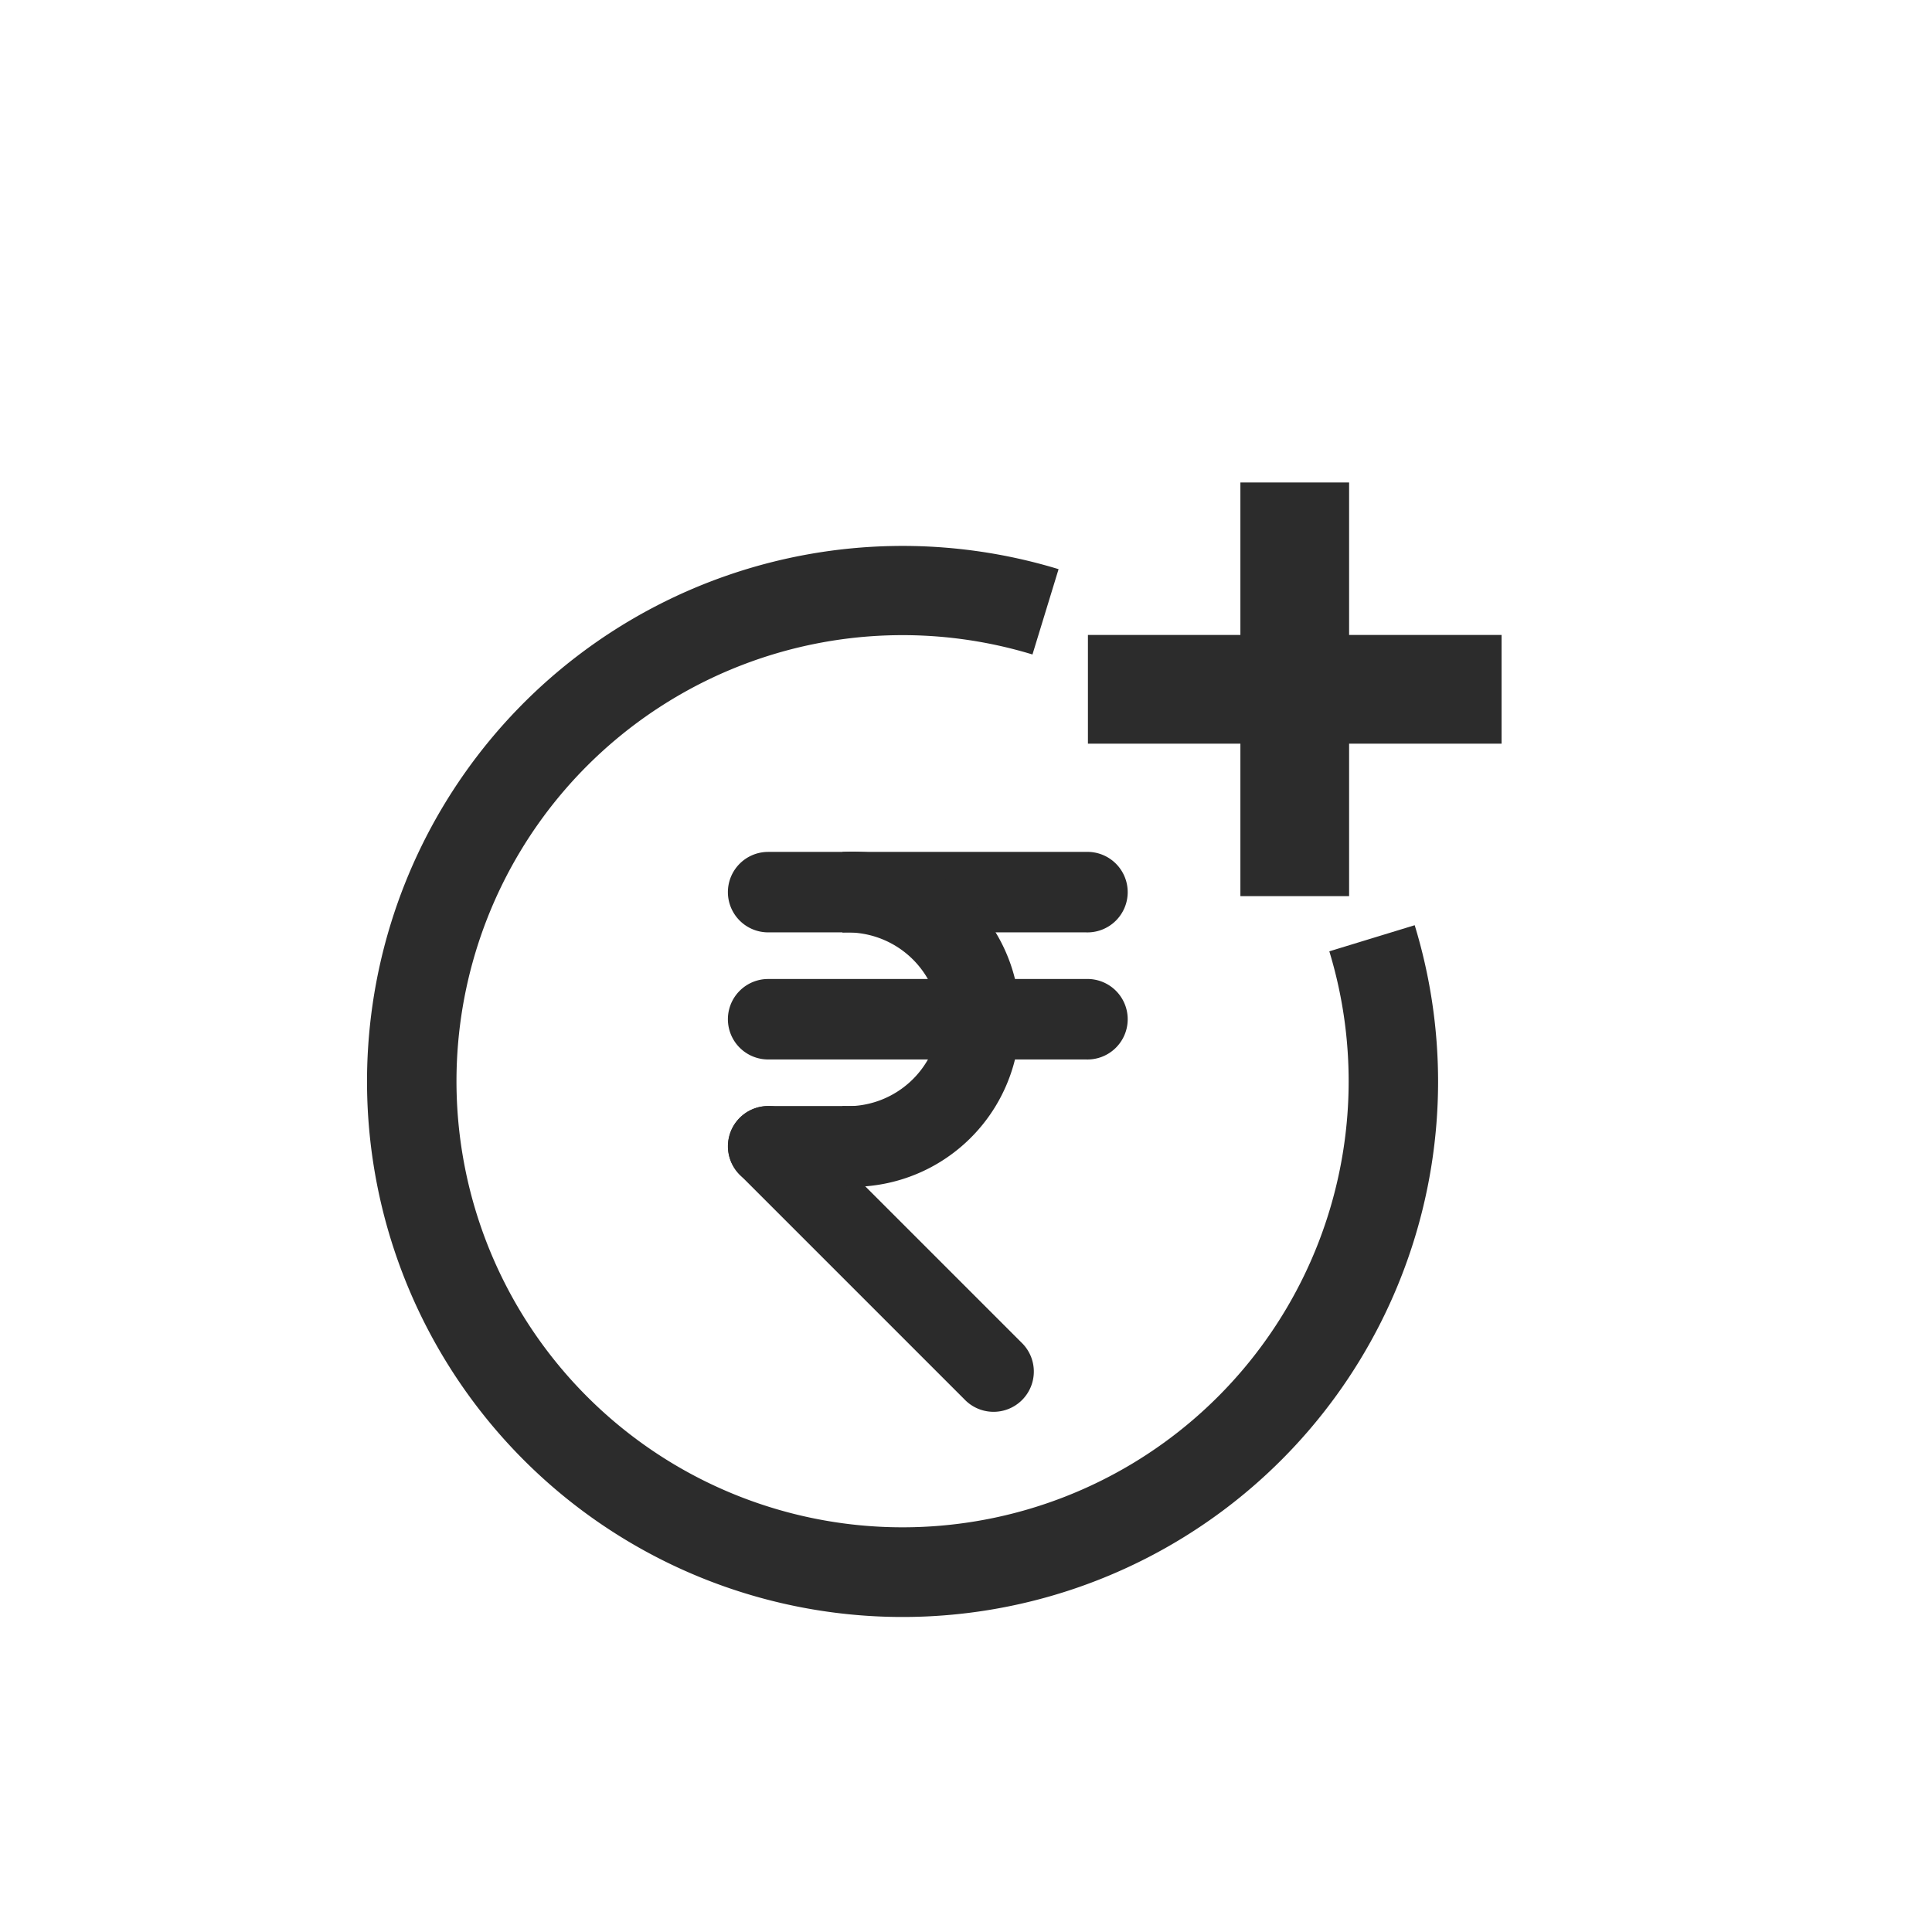 <svg xmlns="http://www.w3.org/2000/svg" width="37" height="37" viewBox="0 0 37 37">
  <g id="Fixed_Deposits" data-name="Fixed Deposits" transform="translate(18173 21086)">
    <rect id="Rectangle_151881" data-name="Rectangle 151881" width="37" height="37" transform="translate(-18173 -21086)" fill="#fff" opacity="0"/>
    <g id="noun-deposits-4250477" transform="translate(-18166.816 -21079.816)">
      <g id="Group_177420" data-name="Group 177420" transform="translate(0.164 0.167)">
        <path id="Path_26658" data-name="Path 26658" d="M22.5,16.252a10.256,10.256,0,1,1-7.268-9.807l-.5,1.634a8.543,8.543,0,1,0,5.685,5.685l1.635-.5A10.261,10.261,0,0,1,22.5,16.252Z" transform="translate(-1.307 -1.896)" fill="#2c2c2c"/>
        <path id="Path_26659" data-name="Path 26659" d="M23.243,7.161h2.92V9.243h-2.92v2.92H21.161V9.243h-2.92V7.161h2.92V4.241h2.082Z" transform="translate(-3.754 -1.352)" fill="#2c2c2c"/>
        <rect id="Rectangle_151863" data-name="Rectangle 151863" width="26" height="26" transform="translate(-0.349 -0.35)" fill="none"/>
        <g id="Group_177421" data-name="Group 177421" transform="translate(7.595 9.964)">
          <path id="Path_16534" data-name="Path 16534" d="M35.4,42.684a.771.771,0,0,1,.771-.771H37.8a.771.771,0,1,1,0,1.541H36.174A.771.771,0,0,1,35.4,42.684Z" transform="translate(-35.403 -37.046)" fill="#2b2b2b" fill-rule="evenodd"/>
          <path id="Path_16535" data-name="Path 16535" d="M35.4,34.263a.771.771,0,0,1,.771-.771h6.087a.771.771,0,1,1,0,1.541H36.174A.771.771,0,0,1,35.4,34.263Z" transform="translate(-35.403 -33.492)" fill="#2b2b2b" fill-rule="evenodd"/>
          <path id="Path_16536" data-name="Path 16536" d="M35.4,38.474a.771.771,0,0,1,.771-.771h6.087a.771.771,0,1,1,0,1.541H36.174A.771.771,0,0,1,35.4,38.474Z" transform="translate(-35.403 -35.269)" fill="#2b2b2b" fill-rule="evenodd"/>
          <path id="Path_16537" data-name="Path 16537" d="M35.629,42.139a.771.771,0,0,1,1.09,0l4.3,4.3a.771.771,0,1,1-1.09,1.09l-4.3-4.3A.77.77,0,0,1,35.629,42.139Z" transform="translate(-35.403 -37.046)" fill="#2b2b2b" fill-rule="evenodd"/>
          <path id="Path_16538" data-name="Path 16538" d="M41.06,36.7a1.773,1.773,0,0,0-1.867-1.663V33.492a3.21,3.21,0,1,1,0,6.409V38.359A1.773,1.773,0,0,0,41.06,36.7Z" transform="translate(-37.002 -33.492)" fill="#2b2b2b" fill-rule="evenodd"/>
        </g>
      </g>
    </g>
  </g>
</svg>
